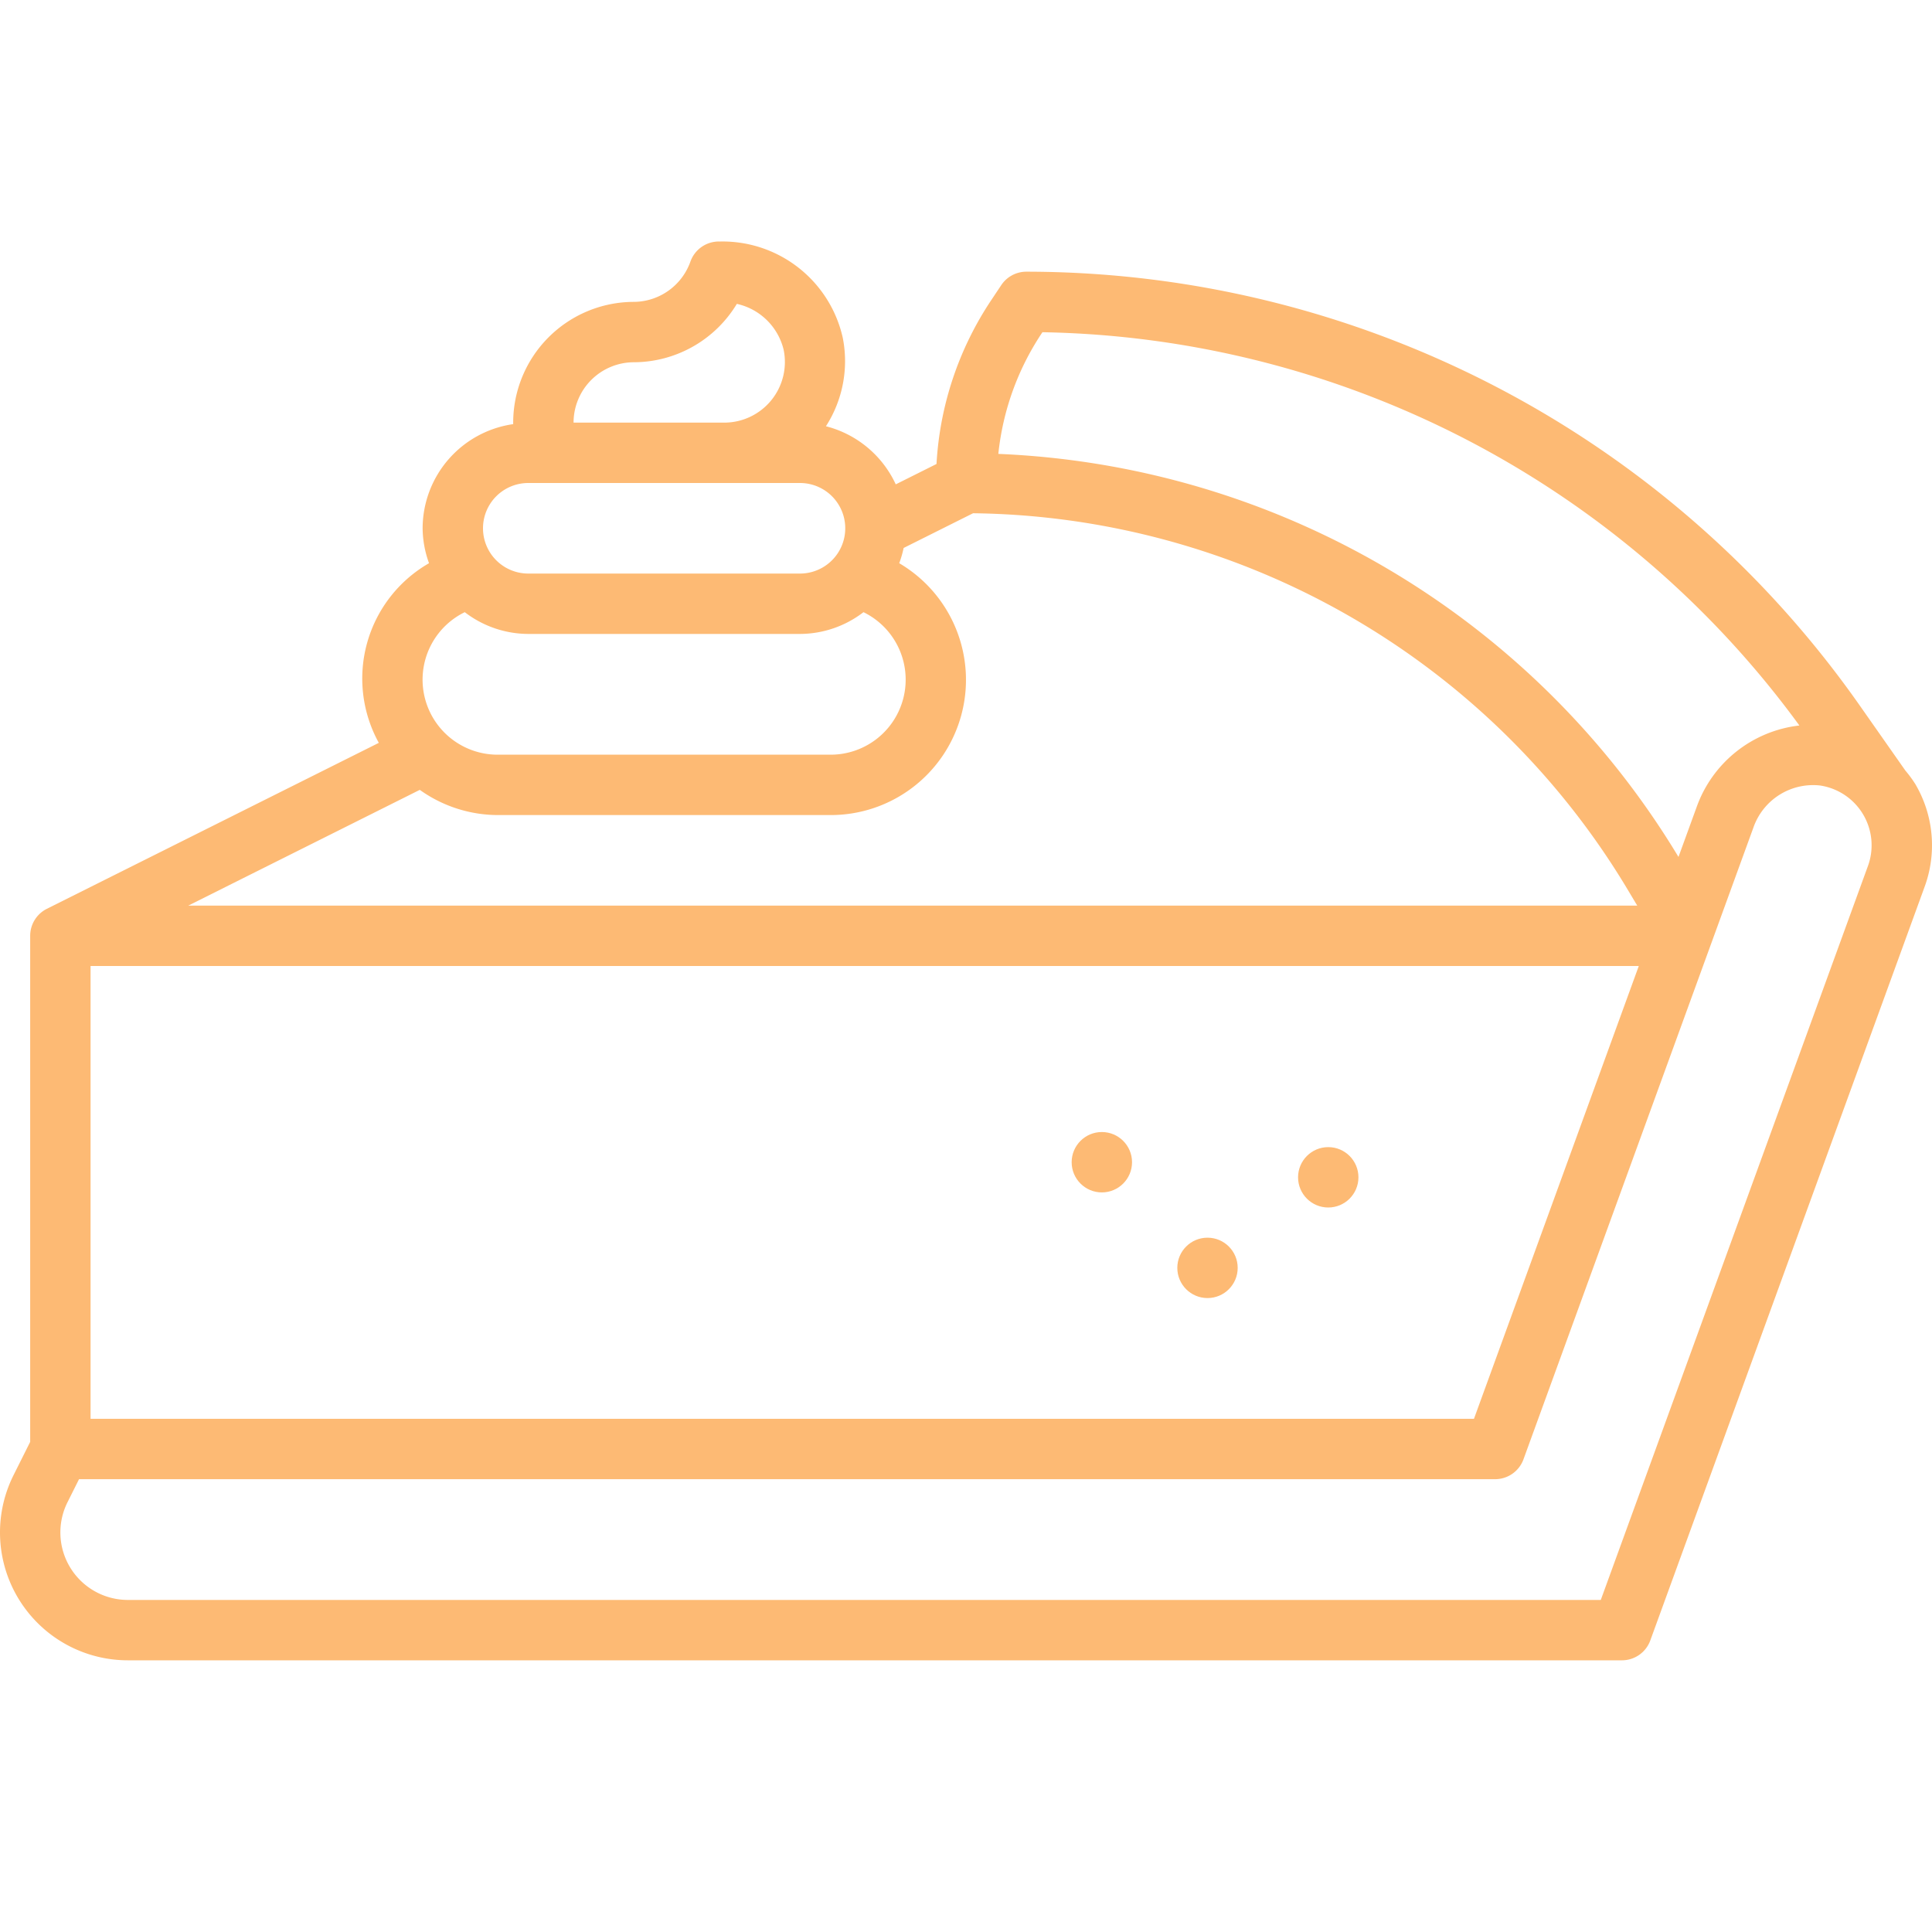 <?xml version="1.0" encoding="UTF-8"?>
<svg fill="#fdba74" xmlns="http://www.w3.org/2000/svg" id="Line_Expand" data-name="Line Expand" viewBox="0 0 64 64" width="512" height="512"><circle cx="40" cy="42" r="1"/><circle cx="36.5" cy="38.5" r="1"/><circle cx="44" cy="39" r="1"/><path d="M63.447,25.973a3.938,3.938,0,0,0-.329-.447h0L61.585,23.34A33.735,33.735,0,0,0,34,9a1,1,0,0,0-.832.445l-.336.504A10.87,10.87,0,0,0,31.023,15.37l-1.35.675a3.502,3.502,0,0,0-2.313-1.925,3.988,3.988,0,0,0,.56-2.92A4.082,4.082,0,0,0,23.869,8h-.055a.999.999,0,0,0-.942.663A2.003,2.003,0,0,1,21,10a4.004,4.004,0,0,0-4,4v.05a3.495,3.495,0,0,0-3,3.45,3.458,3.458,0,0,0,.212,1.157,4.407,4.407,0,0,0-1.663,5.951L1.553,30.105A1,1,0,0,0,1,31V47.764L.447,48.87A4.236,4.236,0,0,0,4.236,55H53.728a.999.999,0,0,0,.94-.658l9.09-24.973A3.992,3.992,0,0,0,63.447,25.973ZM34.496,11.059l.036-.054a31.727,31.727,0,0,1,25.075,13.028,4.109,4.109,0,0,0-3.405,2.705l-.6,1.649-.025-.041a27.638,27.638,0,0,0-22.506-13.31A8.865,8.865,0,0,1,34.496,11.059ZM16.5,27h11a4.48,4.48,0,0,0,2.288-8.343,3.433,3.433,0,0,0,.146-.505l2.3-1.15A25.629,25.629,0,0,1,53.861,29.373l.375.627h-48l7.67-3.835A4.463,4.463,0,0,0,16.5,27Zm37.787,5-5.46,15H3V32ZM21,12a4,4,0,0,0,3.409-1.934A2.05,2.05,0,0,1,25.96,11.59,2.009,2.009,0,0,1,24,14H19A2.002,2.002,0,0,1,21,12Zm-3.5,4h9a1.5,1.5,0,0,1,0,3h-9a1.5,1.5,0,0,1,0-3Zm-2.104,4.279A3.466,3.466,0,0,0,17.5,21h9a3.466,3.466,0,0,0,2.104-.721A2.486,2.486,0,0,1,27.5,25h-11a2.486,2.486,0,0,1-1.104-4.721Zm46.483,8.405L53.028,53H4.236a2.236,2.236,0,0,1-2-3.236L2.618,49H49.527a1,1,0,0,0,.94-.658l7.614-20.92a2.095,2.095,0,0,1,2.207-1.402,2.003,2.003,0,0,1,1.591,2.665Z"/></svg>
